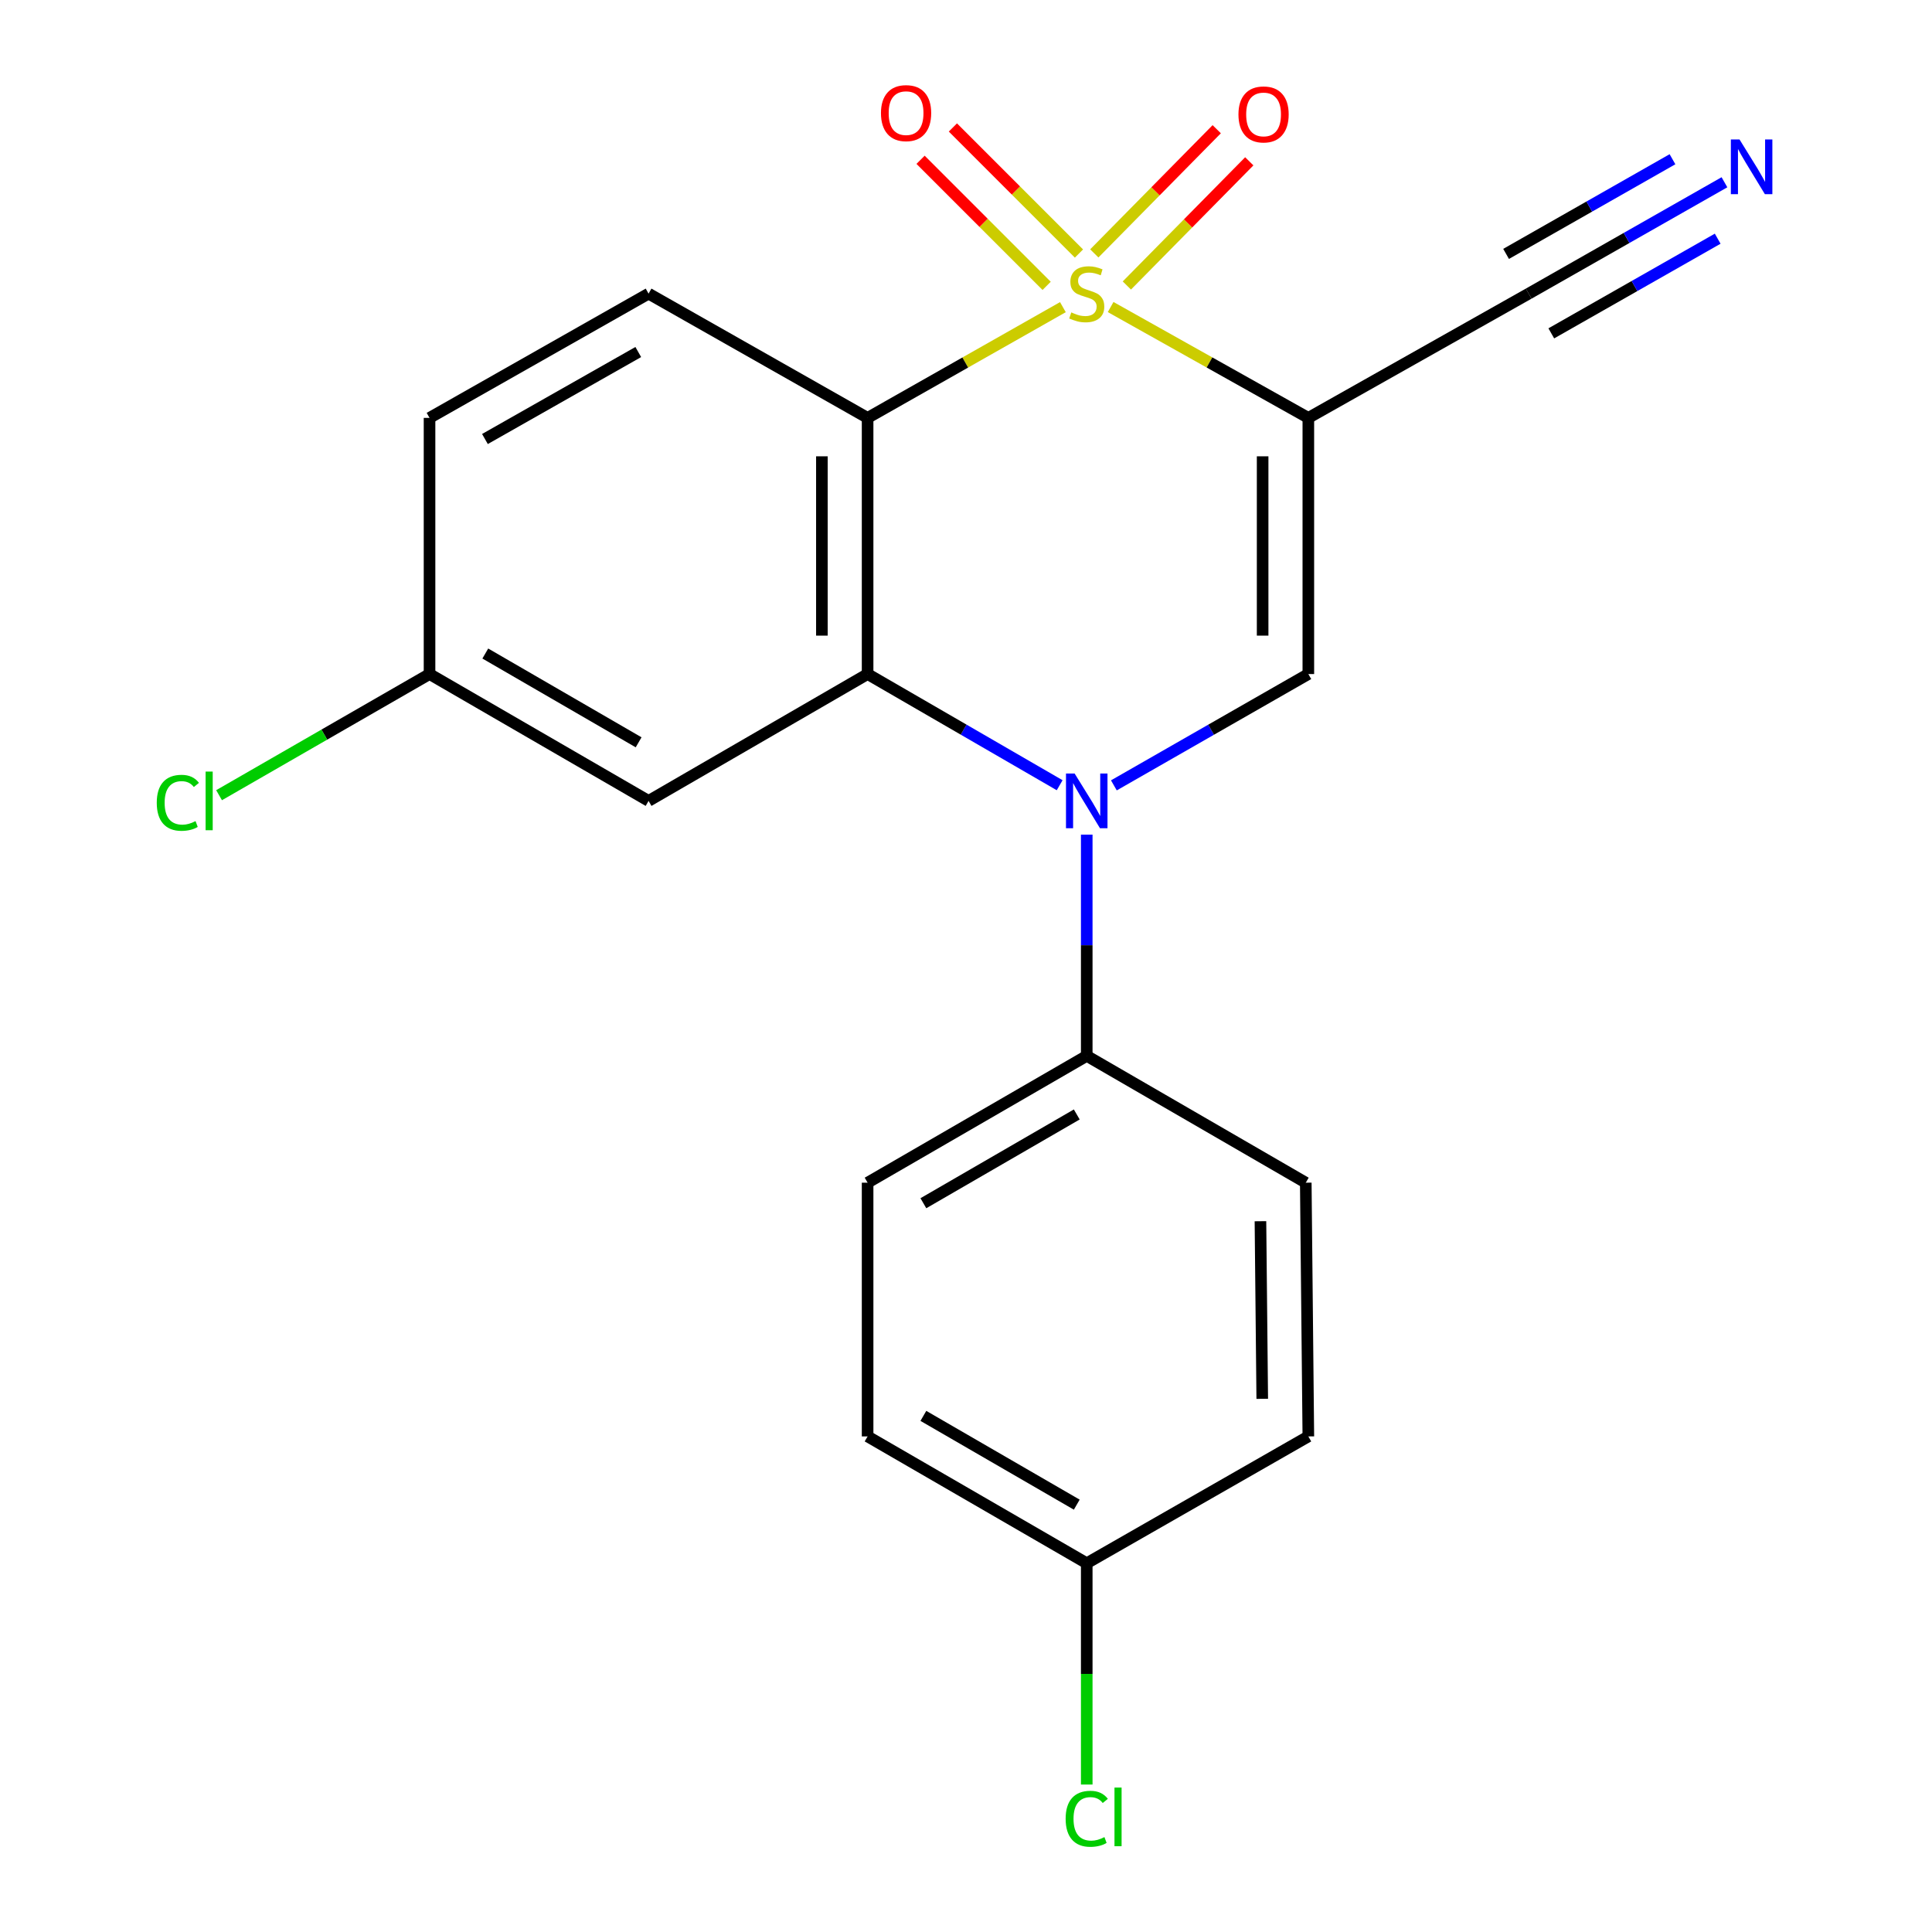<?xml version='1.0' encoding='iso-8859-1'?>
<svg version='1.1' baseProfile='full'
              xmlns='http://www.w3.org/2000/svg'
                      xmlns:rdkit='http://www.rdkit.org/xml'
                      xmlns:xlink='http://www.w3.org/1999/xlink'
                  xml:space='preserve'
width='1000px' height='1000px' viewBox='0 0 1000 1000'>
<!-- END OF HEADER -->
<rect style='opacity:1.0;fill:#FFFFFF;stroke:none' width='1000' height='1000' x='0' y='0'> </rect>
<path class='bond-0' d='M 574.862,158.918 L 626.028,187.608' style='fill:none;fill-rule:evenodd;stroke:#CCCC00;stroke-width:6px;stroke-linecap:butt;stroke-linejoin:miter;stroke-opacity:1' />
<path class='bond-0' d='M 626.028,187.608 L 677.194,216.299' style='fill:none;fill-rule:evenodd;stroke:#000000;stroke-width:6px;stroke-linecap:butt;stroke-linejoin:miter;stroke-opacity:1' />
<path class='bond-1' d='M 550.155,158.98 L 499.613,187.639' style='fill:none;fill-rule:evenodd;stroke:#CCCC00;stroke-width:6px;stroke-linecap:butt;stroke-linejoin:miter;stroke-opacity:1' />
<path class='bond-1' d='M 499.613,187.639 L 449.07,216.299' style='fill:none;fill-rule:evenodd;stroke:#000000;stroke-width:6px;stroke-linecap:butt;stroke-linejoin:miter;stroke-opacity:1' />
<path class='bond-6' d='M 583.258,147.771 L 614.942,115.633' style='fill:none;fill-rule:evenodd;stroke:#CCCC00;stroke-width:6px;stroke-linecap:butt;stroke-linejoin:miter;stroke-opacity:1' />
<path class='bond-6' d='M 614.942,115.633 L 646.625,83.495' style='fill:none;fill-rule:evenodd;stroke:#FF0000;stroke-width:6px;stroke-linecap:butt;stroke-linejoin:miter;stroke-opacity:1' />
<path class='bond-6' d='M 566.409,131.161 L 598.092,99.023' style='fill:none;fill-rule:evenodd;stroke:#CCCC00;stroke-width:6px;stroke-linecap:butt;stroke-linejoin:miter;stroke-opacity:1' />
<path class='bond-6' d='M 598.092,99.023 L 629.776,66.885' style='fill:none;fill-rule:evenodd;stroke:#FF0000;stroke-width:6px;stroke-linecap:butt;stroke-linejoin:miter;stroke-opacity:1' />
<path class='bond-7' d='M 558.474,131.231 L 525.846,98.603' style='fill:none;fill-rule:evenodd;stroke:#CCCC00;stroke-width:6px;stroke-linecap:butt;stroke-linejoin:miter;stroke-opacity:1' />
<path class='bond-7' d='M 525.846,98.603 L 493.218,65.975' style='fill:none;fill-rule:evenodd;stroke:#FF0000;stroke-width:6px;stroke-linecap:butt;stroke-linejoin:miter;stroke-opacity:1' />
<path class='bond-7' d='M 541.743,147.962 L 509.115,115.334' style='fill:none;fill-rule:evenodd;stroke:#CCCC00;stroke-width:6px;stroke-linecap:butt;stroke-linejoin:miter;stroke-opacity:1' />
<path class='bond-7' d='M 509.115,115.334 L 476.487,82.706' style='fill:none;fill-rule:evenodd;stroke:#FF0000;stroke-width:6px;stroke-linecap:butt;stroke-linejoin:miter;stroke-opacity:1' />
<path class='bond-4' d='M 677.194,216.299 L 677.194,348.888' style='fill:none;fill-rule:evenodd;stroke:#000000;stroke-width:6px;stroke-linecap:butt;stroke-linejoin:miter;stroke-opacity:1' />
<path class='bond-4' d='M 653.534,236.187 L 653.534,329' style='fill:none;fill-rule:evenodd;stroke:#000000;stroke-width:6px;stroke-linecap:butt;stroke-linejoin:miter;stroke-opacity:1' />
<path class='bond-5' d='M 677.194,216.299 L 791.249,151.983' style='fill:none;fill-rule:evenodd;stroke:#000000;stroke-width:6px;stroke-linecap:butt;stroke-linejoin:miter;stroke-opacity:1' />
<path class='bond-3' d='M 449.07,216.299 L 449.07,348.888' style='fill:none;fill-rule:evenodd;stroke:#000000;stroke-width:6px;stroke-linecap:butt;stroke-linejoin:miter;stroke-opacity:1' />
<path class='bond-3' d='M 425.41,236.187 L 425.41,329' style='fill:none;fill-rule:evenodd;stroke:#000000;stroke-width:6px;stroke-linecap:butt;stroke-linejoin:miter;stroke-opacity:1' />
<path class='bond-9' d='M 449.07,216.299 L 335.699,151.983' style='fill:none;fill-rule:evenodd;stroke:#000000;stroke-width:6px;stroke-linecap:butt;stroke-linejoin:miter;stroke-opacity:1' />
<path class='bond-2' d='M 548.478,406.431 L 498.774,377.66' style='fill:none;fill-rule:evenodd;stroke:#0000FF;stroke-width:6px;stroke-linecap:butt;stroke-linejoin:miter;stroke-opacity:1' />
<path class='bond-2' d='M 498.774,377.66 L 449.07,348.888' style='fill:none;fill-rule:evenodd;stroke:#000000;stroke-width:6px;stroke-linecap:butt;stroke-linejoin:miter;stroke-opacity:1' />
<path class='bond-11' d='M 562.495,432.004 L 562.495,489.26' style='fill:none;fill-rule:evenodd;stroke:#0000FF;stroke-width:6px;stroke-linecap:butt;stroke-linejoin:miter;stroke-opacity:1' />
<path class='bond-11' d='M 562.495,489.26 L 562.495,546.516' style='fill:none;fill-rule:evenodd;stroke:#000000;stroke-width:6px;stroke-linecap:butt;stroke-linejoin:miter;stroke-opacity:1' />
<path class='bond-21' d='M 576.539,406.506 L 626.866,377.697' style='fill:none;fill-rule:evenodd;stroke:#0000FF;stroke-width:6px;stroke-linecap:butt;stroke-linejoin:miter;stroke-opacity:1' />
<path class='bond-21' d='M 626.866,377.697 L 677.194,348.888' style='fill:none;fill-rule:evenodd;stroke:#000000;stroke-width:6px;stroke-linecap:butt;stroke-linejoin:miter;stroke-opacity:1' />
<path class='bond-8' d='M 449.07,348.888 L 335.699,414.545' style='fill:none;fill-rule:evenodd;stroke:#000000;stroke-width:6px;stroke-linecap:butt;stroke-linejoin:miter;stroke-opacity:1' />
<path class='bond-10' d='M 791.249,151.983 L 841.911,123.16' style='fill:none;fill-rule:evenodd;stroke:#000000;stroke-width:6px;stroke-linecap:butt;stroke-linejoin:miter;stroke-opacity:1' />
<path class='bond-10' d='M 841.911,123.16 L 892.573,94.337' style='fill:none;fill-rule:evenodd;stroke:#0000FF;stroke-width:6px;stroke-linecap:butt;stroke-linejoin:miter;stroke-opacity:1' />
<path class='bond-10' d='M 802.949,172.548 L 846.012,148.048' style='fill:none;fill-rule:evenodd;stroke:#000000;stroke-width:6px;stroke-linecap:butt;stroke-linejoin:miter;stroke-opacity:1' />
<path class='bond-10' d='M 846.012,148.048 L 889.074,123.549' style='fill:none;fill-rule:evenodd;stroke:#0000FF;stroke-width:6px;stroke-linecap:butt;stroke-linejoin:miter;stroke-opacity:1' />
<path class='bond-10' d='M 779.549,131.418 L 822.612,106.918' style='fill:none;fill-rule:evenodd;stroke:#000000;stroke-width:6px;stroke-linecap:butt;stroke-linejoin:miter;stroke-opacity:1' />
<path class='bond-10' d='M 822.612,106.918 L 865.675,82.419' style='fill:none;fill-rule:evenodd;stroke:#0000FF;stroke-width:6px;stroke-linecap:butt;stroke-linejoin:miter;stroke-opacity:1' />
<path class='bond-22' d='M 335.699,414.545 L 222.327,348.888' style='fill:none;fill-rule:evenodd;stroke:#000000;stroke-width:6px;stroke-linecap:butt;stroke-linejoin:miter;stroke-opacity:1' />
<path class='bond-22' d='M 330.55,384.222 L 251.19,338.262' style='fill:none;fill-rule:evenodd;stroke:#000000;stroke-width:6px;stroke-linecap:butt;stroke-linejoin:miter;stroke-opacity:1' />
<path class='bond-15' d='M 335.699,151.983 L 222.327,216.299' style='fill:none;fill-rule:evenodd;stroke:#000000;stroke-width:6px;stroke-linecap:butt;stroke-linejoin:miter;stroke-opacity:1' />
<path class='bond-15' d='M 330.368,182.209 L 251.007,227.231' style='fill:none;fill-rule:evenodd;stroke:#000000;stroke-width:6px;stroke-linecap:butt;stroke-linejoin:miter;stroke-opacity:1' />
<path class='bond-12' d='M 562.495,546.516 L 449.07,612.16' style='fill:none;fill-rule:evenodd;stroke:#000000;stroke-width:6px;stroke-linecap:butt;stroke-linejoin:miter;stroke-opacity:1' />
<path class='bond-12' d='M 557.332,576.841 L 477.936,622.791' style='fill:none;fill-rule:evenodd;stroke:#000000;stroke-width:6px;stroke-linecap:butt;stroke-linejoin:miter;stroke-opacity:1' />
<path class='bond-13' d='M 562.495,546.516 L 675.866,612.16' style='fill:none;fill-rule:evenodd;stroke:#000000;stroke-width:6px;stroke-linecap:butt;stroke-linejoin:miter;stroke-opacity:1' />
<path class='bond-17' d='M 449.07,612.16 L 449.07,743.487' style='fill:none;fill-rule:evenodd;stroke:#000000;stroke-width:6px;stroke-linecap:butt;stroke-linejoin:miter;stroke-opacity:1' />
<path class='bond-18' d='M 675.866,612.16 L 677.194,743.487' style='fill:none;fill-rule:evenodd;stroke:#000000;stroke-width:6px;stroke-linecap:butt;stroke-linejoin:miter;stroke-opacity:1' />
<path class='bond-18' d='M 652.406,632.098 L 653.336,724.027' style='fill:none;fill-rule:evenodd;stroke:#000000;stroke-width:6px;stroke-linecap:butt;stroke-linejoin:miter;stroke-opacity:1' />
<path class='bond-14' d='M 222.327,348.888 L 222.327,216.299' style='fill:none;fill-rule:evenodd;stroke:#000000;stroke-width:6px;stroke-linecap:butt;stroke-linejoin:miter;stroke-opacity:1' />
<path class='bond-19' d='M 222.327,348.888 L 167.858,380.24' style='fill:none;fill-rule:evenodd;stroke:#000000;stroke-width:6px;stroke-linecap:butt;stroke-linejoin:miter;stroke-opacity:1' />
<path class='bond-19' d='M 167.858,380.24 L 113.389,411.592' style='fill:none;fill-rule:evenodd;stroke:#00CC00;stroke-width:6px;stroke-linecap:butt;stroke-linejoin:miter;stroke-opacity:1' />
<path class='bond-16' d='M 562.495,809.131 L 677.194,743.487' style='fill:none;fill-rule:evenodd;stroke:#000000;stroke-width:6px;stroke-linecap:butt;stroke-linejoin:miter;stroke-opacity:1' />
<path class='bond-20' d='M 562.495,809.131 L 562.495,866.404' style='fill:none;fill-rule:evenodd;stroke:#000000;stroke-width:6px;stroke-linecap:butt;stroke-linejoin:miter;stroke-opacity:1' />
<path class='bond-20' d='M 562.495,866.404 L 562.495,923.676' style='fill:none;fill-rule:evenodd;stroke:#00CC00;stroke-width:6px;stroke-linecap:butt;stroke-linejoin:miter;stroke-opacity:1' />
<path class='bond-23' d='M 562.495,809.131 L 449.07,743.487' style='fill:none;fill-rule:evenodd;stroke:#000000;stroke-width:6px;stroke-linecap:butt;stroke-linejoin:miter;stroke-opacity:1' />
<path class='bond-23' d='M 557.332,778.806 L 477.936,732.856' style='fill:none;fill-rule:evenodd;stroke:#000000;stroke-width:6px;stroke-linecap:butt;stroke-linejoin:miter;stroke-opacity:1' />
<path  class='atom-0' d='M 554.495 161.703
Q 554.815 161.823, 556.135 162.383
Q 557.455 162.943, 558.895 163.303
Q 560.375 163.623, 561.815 163.623
Q 564.495 163.623, 566.055 162.343
Q 567.615 161.023, 567.615 158.743
Q 567.615 157.183, 566.815 156.223
Q 566.055 155.263, 564.855 154.743
Q 563.655 154.223, 561.655 153.623
Q 559.135 152.863, 557.615 152.143
Q 556.135 151.423, 555.055 149.903
Q 554.015 148.383, 554.015 145.823
Q 554.015 142.263, 556.415 140.063
Q 558.855 137.863, 563.655 137.863
Q 566.935 137.863, 570.655 139.423
L 569.735 142.503
Q 566.335 141.103, 563.775 141.103
Q 561.015 141.103, 559.495 142.263
Q 557.975 143.383, 558.015 145.343
Q 558.015 146.863, 558.775 147.783
Q 559.575 148.703, 560.695 149.223
Q 561.855 149.743, 563.775 150.343
Q 566.335 151.143, 567.855 151.943
Q 569.375 152.743, 570.455 154.383
Q 571.575 155.983, 571.575 158.743
Q 571.575 162.663, 568.935 164.783
Q 566.335 166.863, 561.975 166.863
Q 559.455 166.863, 557.535 166.303
Q 555.655 165.783, 553.415 164.863
L 554.495 161.703
' fill='#CCCC00'/>
<path  class='atom-3' d='M 556.235 400.385
L 565.515 415.385
Q 566.435 416.865, 567.915 419.545
Q 569.395 422.225, 569.475 422.385
L 569.475 400.385
L 573.235 400.385
L 573.235 428.705
L 569.355 428.705
L 559.395 412.305
Q 558.235 410.385, 556.995 408.185
Q 555.795 405.985, 555.435 405.305
L 555.435 428.705
L 551.755 428.705
L 551.755 400.385
L 556.235 400.385
' fill='#0000FF'/>
<path  class='atom-7' d='M 641.02 59.223
Q 641.02 52.423, 644.38 48.623
Q 647.74 44.823, 654.02 44.823
Q 660.3 44.823, 663.66 48.623
Q 667.02 52.423, 667.02 59.223
Q 667.02 66.103, 663.62 70.023
Q 660.22 73.903, 654.02 73.903
Q 647.78 73.903, 644.38 70.023
Q 641.02 66.143, 641.02 59.223
M 654.02 70.703
Q 658.34 70.703, 660.66 67.823
Q 663.02 64.903, 663.02 59.223
Q 663.02 53.663, 660.66 50.863
Q 658.34 48.023, 654.02 48.023
Q 649.7 48.023, 647.34 50.823
Q 645.02 53.623, 645.02 59.223
Q 645.02 64.943, 647.34 67.823
Q 649.7 70.703, 654.02 70.703
' fill='#FF0000'/>
<path  class='atom-8' d='M 455.984 58.552
Q 455.984 51.752, 459.344 47.952
Q 462.704 44.152, 468.984 44.152
Q 475.264 44.152, 478.624 47.952
Q 481.984 51.752, 481.984 58.552
Q 481.984 65.432, 478.584 69.352
Q 475.184 73.232, 468.984 73.232
Q 462.744 73.232, 459.344 69.352
Q 455.984 65.472, 455.984 58.552
M 468.984 70.032
Q 473.304 70.032, 475.624 67.152
Q 477.984 64.232, 477.984 58.552
Q 477.984 52.992, 475.624 50.192
Q 473.304 47.352, 468.984 47.352
Q 464.664 47.352, 462.304 50.152
Q 459.984 52.952, 459.984 58.552
Q 459.984 64.272, 462.304 67.152
Q 464.664 70.032, 468.984 70.032
' fill='#FF0000'/>
<path  class='atom-11' d='M 900.372 72.179
L 909.652 87.179
Q 910.572 88.659, 912.052 91.339
Q 913.532 94.019, 913.612 94.179
L 913.612 72.179
L 917.372 72.179
L 917.372 100.499
L 913.492 100.499
L 903.532 84.099
Q 902.372 82.179, 901.132 79.979
Q 899.932 77.779, 899.572 77.099
L 899.572 100.499
L 895.892 100.499
L 895.892 72.179
L 900.372 72.179
' fill='#0000FF'/>
<path  class='atom-20' d='M 81.139 415.525
Q 81.139 408.485, 84.419 404.805
Q 87.739 401.085, 94.019 401.085
Q 99.859 401.085, 102.979 405.205
L 100.339 407.365
Q 98.059 404.365, 94.019 404.365
Q 89.739 404.365, 87.459 407.245
Q 85.219 410.085, 85.219 415.525
Q 85.219 421.125, 87.539 424.005
Q 89.899 426.885, 94.459 426.885
Q 97.579 426.885, 101.219 425.005
L 102.339 428.005
Q 100.859 428.965, 98.619 429.525
Q 96.379 430.085, 93.899 430.085
Q 87.739 430.085, 84.419 426.325
Q 81.139 422.565, 81.139 415.525
' fill='#00CC00'/>
<path  class='atom-20' d='M 106.419 399.365
L 110.099 399.365
L 110.099 429.725
L 106.419 429.725
L 106.419 399.365
' fill='#00CC00'/>
<path  class='atom-21' d='M 551.575 941.399
Q 551.575 934.359, 554.855 930.679
Q 558.175 926.959, 564.455 926.959
Q 570.295 926.959, 573.415 931.079
L 570.775 933.239
Q 568.495 930.239, 564.455 930.239
Q 560.175 930.239, 557.895 933.119
Q 555.655 935.959, 555.655 941.399
Q 555.655 946.999, 557.975 949.879
Q 560.335 952.759, 564.895 952.759
Q 568.015 952.759, 571.655 950.879
L 572.775 953.879
Q 571.295 954.839, 569.055 955.399
Q 566.815 955.959, 564.335 955.959
Q 558.175 955.959, 554.855 952.199
Q 551.575 948.439, 551.575 941.399
' fill='#00CC00'/>
<path  class='atom-21' d='M 576.855 925.239
L 580.535 925.239
L 580.535 955.599
L 576.855 955.599
L 576.855 925.239
' fill='#00CC00'/>
</svg>
